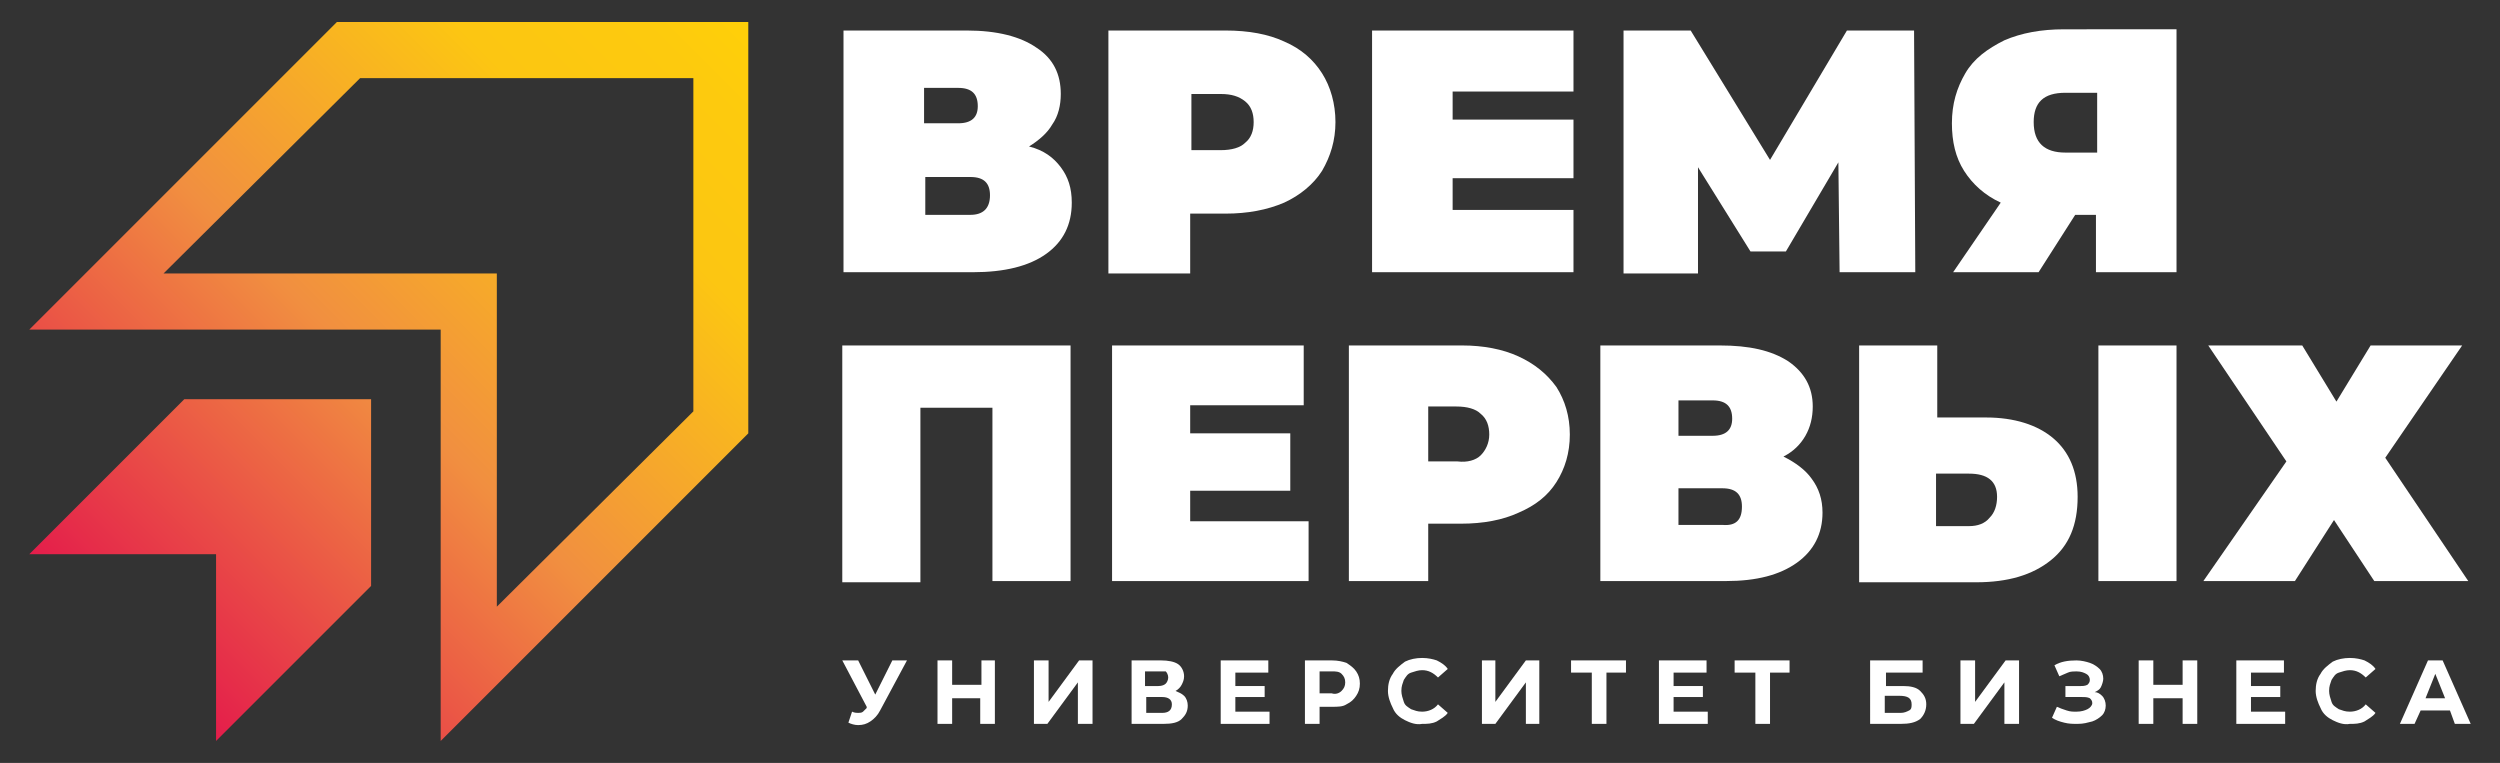 <?xml version="1.0" encoding="UTF-8"?> <!-- Generator: Adobe Illustrator 21.0.0, SVG Export Plug-In . SVG Version: 6.00 Build 0) --> <svg xmlns="http://www.w3.org/2000/svg" xmlns:xlink="http://www.w3.org/1999/xlink" id="Слой_1" x="0px" y="0px" viewBox="0 0 204.8 62.5" xml:space="preserve"><rect x="0" y="0" width="204.8" height="62.5" fill="#333333" stroke="none"/> <g> <g> <g> <path fill="#FFFFFF" d="M74.3,54.1l-2.2,4.1c-0.2,0.4-0.5,0.7-0.8,0.9c-0.3,0.2-0.6,0.3-1,0.3c-0.3,0-0.6-0.1-0.8-0.2l0.3-0.9 c0.2,0.1,0.4,0.1,0.5,0.1c0.1,0,0.3,0,0.4-0.1c0.1-0.1,0.2-0.2,0.3-0.3l0-0.1l-2-3.8h1.3l1.4,2.8l1.4-2.8H74.3z"></path> <path fill="#FFFFFF" d="M81.5,54.1v5.2h-1.2v-2.1H78v2.1h-1.2v-5.2H78v2h2.4v-2H81.5z"></path> <path fill="#FFFFFF" d="M84.7,54.1h1.2v3.4l2.5-3.4h1.1v5.2h-1.2v-3.4l-2.5,3.4h-1.1V54.1z"></path> <path fill="#FFFFFF" d="M97,57c0.2,0.2,0.3,0.5,0.3,0.8c0,0.5-0.2,0.8-0.5,1.1c-0.3,0.3-0.8,0.4-1.5,0.4h-2.6v-5.2h2.4 c0.6,0,1.1,0.1,1.4,0.3c0.3,0.2,0.5,0.6,0.5,1c0,0.3-0.1,0.5-0.2,0.7c-0.1,0.2-0.3,0.4-0.5,0.5C96.5,56.7,96.8,56.8,97,57z M93.8,56.2h1.1c0.3,0,0.5-0.1,0.6-0.2c0.1-0.1,0.2-0.3,0.2-0.5c0-0.2-0.1-0.4-0.2-0.5C95.4,55,95.2,55,94.9,55h-1.1V56.2z M96,57.7c0-0.4-0.3-0.6-0.8-0.6h-1.3v1.3h1.3C95.7,58.4,96,58.2,96,57.7z"></path> <path fill="#FFFFFF" d="M104,58.3v1h-4v-5.2h3.9v1h-2.7v1.1h2.4v0.9h-2.4v1.2H104z"></path> <path fill="#FFFFFF" d="M110.3,54.3c0.3,0.2,0.6,0.4,0.8,0.7c0.2,0.3,0.3,0.6,0.3,1c0,0.4-0.1,0.7-0.3,1 c-0.2,0.3-0.4,0.5-0.8,0.7c-0.3,0.2-0.7,0.2-1.2,0.2h-1v1.4h-1.2v-5.2h2.2C109.6,54.1,110,54.2,110.3,54.3z M109.9,56.6 c0.2-0.2,0.3-0.4,0.3-0.7c0-0.3-0.1-0.5-0.3-0.7c-0.2-0.2-0.5-0.2-0.8-0.2h-1v1.8h1C109.4,56.9,109.7,56.8,109.9,56.6z"></path> <path fill="#FFFFFF" d="M115.1,59c-0.4-0.2-0.8-0.5-1-1c-0.2-0.4-0.4-0.9-0.4-1.4c0-0.5,0.1-1,0.4-1.4c0.2-0.4,0.6-0.7,1-1 c0.4-0.2,0.9-0.3,1.4-0.3c0.5,0,0.9,0.1,1.2,0.2c0.4,0.2,0.7,0.4,0.9,0.7l-0.8,0.7c-0.4-0.4-0.8-0.6-1.3-0.6 c-0.3,0-0.6,0.1-0.9,0.2c-0.3,0.1-0.4,0.3-0.6,0.6c-0.1,0.3-0.2,0.5-0.2,0.9c0,0.3,0.1,0.6,0.2,0.9c0.1,0.3,0.3,0.4,0.6,0.6 c0.3,0.1,0.5,0.2,0.9,0.2c0.5,0,1-0.2,1.3-0.6l0.8,0.7c-0.2,0.3-0.6,0.5-0.9,0.7c-0.4,0.2-0.8,0.2-1.2,0.2 C116,59.4,115.5,59.2,115.1,59z"></path> <path fill="#FFFFFF" d="M121.3,54.1h1.2v3.4l2.5-3.4h1.1v5.2H125v-3.4l-2.5,3.4h-1.1V54.1z"></path> <path fill="#FFFFFF" d="M133.3,55.1h-1.7v4.2h-1.2v-4.2h-1.7v-1h4.5V55.1z"></path> <path fill="#FFFFFF" d="M139.9,58.3v1h-4v-5.2h3.9v1h-2.7v1.1h2.4v0.9h-2.4v1.2H139.9z"></path> <path fill="#FFFFFF" d="M146.7,55.1H145v4.2h-1.2v-4.2h-1.7v-1h4.5V55.1z"></path> <path fill="#FFFFFF" d="M153.3,54.1h4.2v1h-3v1.1h1.4c0.6,0,1.1,0.1,1.4,0.4c0.3,0.3,0.5,0.6,0.5,1.1c0,0.5-0.2,0.9-0.5,1.2 c-0.4,0.3-0.9,0.4-1.6,0.4h-2.5V54.1z M155.7,58.4c0.3,0,0.5-0.1,0.7-0.2c0.2-0.1,0.2-0.3,0.2-0.5c0-0.5-0.3-0.7-1-0.7h-1.2v1.4 H155.7z"></path> <path fill="#FFFFFF" d="M160.6,54.1h1.2v3.4l2.5-3.4h1.1v5.2h-1.2v-3.4l-2.5,3.4h-1.1V54.1z"></path> <path fill="#FFFFFF" d="M172.2,57c0.2,0.2,0.3,0.5,0.3,0.8c0,0.3-0.1,0.6-0.3,0.8c-0.2,0.2-0.5,0.4-0.8,0.5 c-0.4,0.1-0.7,0.2-1.2,0.2c-0.4,0-0.7,0-1.1-0.1c-0.4-0.1-0.7-0.2-1-0.4l0.4-0.9c0.2,0.1,0.5,0.2,0.8,0.3 c0.3,0.1,0.5,0.1,0.8,0.1c0.4,0,0.7-0.1,0.9-0.2c0.2-0.1,0.4-0.3,0.4-0.5c0-0.2-0.1-0.3-0.2-0.4c-0.2-0.1-0.4-0.1-0.7-0.1h-1.3 v-0.9h1.2c0.2,0,0.4,0,0.6-0.1c0.1-0.1,0.2-0.2,0.2-0.4c0-0.2-0.1-0.4-0.3-0.5c-0.2-0.1-0.4-0.2-0.8-0.2c-0.2,0-0.5,0-0.7,0.1 c-0.2,0.1-0.5,0.2-0.7,0.3l-0.4-0.9c0.5-0.3,1.1-0.4,1.8-0.4c0.4,0,0.8,0.1,1.1,0.2c0.3,0.1,0.6,0.3,0.8,0.5 c0.2,0.2,0.3,0.5,0.3,0.8c0,0.2-0.1,0.5-0.2,0.7c-0.1,0.2-0.3,0.3-0.5,0.4C171.8,56.7,172,56.8,172.2,57z"></path> <path fill="#FFFFFF" d="M180,54.1v5.2h-1.2v-2.1h-2.4v2.1h-1.2v-5.2h1.2v2h2.4v-2H180z"></path> <path fill="#FFFFFF" d="M187.2,58.3v1h-4v-5.2h3.9v1h-2.7v1.1h2.4v0.9h-2.4v1.2H187.2z"></path> <path fill="#FFFFFF" d="M191.1,59c-0.4-0.2-0.8-0.5-1-1c-0.2-0.4-0.4-0.9-0.4-1.4c0-0.5,0.1-1,0.4-1.4c0.2-0.4,0.6-0.7,1-1 c0.4-0.2,0.9-0.3,1.4-0.3c0.5,0,0.9,0.1,1.2,0.2c0.4,0.2,0.7,0.4,0.9,0.7l-0.8,0.7c-0.4-0.4-0.8-0.6-1.3-0.6 c-0.3,0-0.6,0.1-0.9,0.2c-0.3,0.1-0.4,0.3-0.6,0.6c-0.1,0.3-0.2,0.5-0.2,0.9c0,0.3,0.1,0.6,0.2,0.9c0.1,0.3,0.3,0.4,0.6,0.6 c0.3,0.1,0.5,0.2,0.9,0.2c0.5,0,1-0.2,1.3-0.6l0.8,0.7c-0.2,0.3-0.6,0.5-0.9,0.7c-0.4,0.2-0.8,0.2-1.2,0.2 C192,59.4,191.5,59.2,191.1,59z"></path> <path fill="#FFFFFF" d="M200.7,58.2h-2.4l-0.5,1.1h-1.2l2.3-5.2h1.2l2.3,5.2h-1.3L200.7,58.2z M200.3,57.2l-0.8-2l-0.8,2H200.3z"></path> </g> </g> <linearGradient id="SVGID_1_" gradientUnits="userSpaceOnUse" x1="10.066" y1="53.051" x2="61.294" y2="1.822"> <stop offset="0" style="stop-color:#E41D4B"></stop> <stop offset="0.419" style="stop-color:#F18F40"></stop> <stop offset="0.766" style="stop-color:#FCC612"></stop> <stop offset="0.912" style="stop-color:#FDCA0E"></stop> <stop offset="1" style="stop-color:#FFD008"></stop> </linearGradient> <path fill="url(#SVGID_1_)" d="M27.6,1.8L2.4,27h33.7v33.7l25.2-25.2V1.8H27.6z M56.8,33.7L40.7,49.7V22.4H13.4L29.5,6.4h27.3V33.7 z M15.1,32.7h15.3V48L17.7,60.7V45.4H2.4L15.1,32.7z"></path> <path fill="#FFFFFF" d="M86.9,13.7c0.6,0.8,0.9,1.7,0.9,2.9c0,1.8-0.7,3.2-2.1,4.2c-1.4,1-3.4,1.5-6,1.5H69.1V2.5h10.1 c2.5,0,4.4,0.5,5.7,1.4c1.4,0.9,2,2.2,2,3.8c0,0.9-0.2,1.8-0.7,2.5c-0.4,0.7-1.1,1.3-1.9,1.8C85.5,12.3,86.3,12.9,86.9,13.7z M75.7,10.1h2.8c1.1,0,1.6-0.5,1.6-1.4c0-1-0.5-1.5-1.6-1.5h-2.8V10.1z M81.1,16c0-1-0.5-1.5-1.6-1.5h-3.7v3.1h3.7 C80.5,17.6,81.1,17.1,81.1,16z"></path> <path fill="#FFFFFF" d="M105.2,3.4c1.4,0.6,2.4,1.5,3.1,2.6c0.7,1.1,1.1,2.5,1.1,4c0,1.5-0.4,2.8-1.1,4c-0.7,1.1-1.8,2-3.1,2.6 c-1.4,0.6-3,0.9-4.8,0.9h-2.9v4.9h-6.7V2.5h9.6C102.3,2.5,103.9,2.8,105.2,3.4z M102,11.7c0.5-0.4,0.7-1,0.7-1.7 c0-0.7-0.2-1.3-0.7-1.7c-0.5-0.4-1.1-0.6-2-0.6h-2.4v4.6h2.4C100.9,12.3,101.6,12.1,102,11.7z"></path> <path fill="#FFFFFF" d="M128.9,17.3v5h-16.5V2.5h16.5v5h-9.9v2.3h9.9v4.8h-9.9v2.6H128.9z"></path> <path fill="#FFFFFF" d="M150.7,22.3l-0.1-9l-4.3,7.3h-2.9l-4.3-6.9v8.7h-6.1V2.5h5.5l6.5,10.6l6.3-10.6h5.5l0.1,19.8H150.7z"></path> <path fill="#FFFFFF" d="M178.3,2.5v19.8h-6.6v-4.7H170l-3,4.7h-7l3.9-5.7c-1.3-0.6-2.3-1.5-3-2.6c-0.7-1.1-1-2.4-1-3.9 c0-1.6,0.4-2.9,1.1-4.1c0.7-1.2,1.8-2,3.2-2.7c1.4-0.6,3-0.9,4.9-0.9H178.3z M166.6,10c0,1.7,0.9,2.5,2.6,2.5h2.6V7.6h-2.6 C167.4,7.6,166.6,8.4,166.6,10z"></path> <path fill="#FFFFFF" d="M87.7,28.3v19.3h-6.4V33.4h-5.9v14.3H69V28.3H87.7z"></path> <path fill="#FFFFFF" d="M107.2,42.7v4.9H91.1V28.3h15.7v4.9h-9.3v2.3h8.2v4.7h-8.2v2.5H107.2z"></path> <path fill="#FFFFFF" d="M124.4,29.2c1.3,0.6,2.3,1.4,3.1,2.5c0.7,1.1,1.1,2.4,1.1,3.9c0,1.5-0.4,2.8-1.1,3.9 c-0.7,1.1-1.7,1.9-3.1,2.5c-1.3,0.6-2.9,0.9-4.7,0.9H117v4.7h-6.5V28.3h9.3C121.5,28.3,123.1,28.6,124.4,29.2z M121.3,37.3 c0.4-0.4,0.7-1,0.7-1.7c0-0.7-0.2-1.3-0.7-1.7c-0.4-0.4-1.1-0.6-2-0.6H117v4.5h2.4C120.2,37.9,120.9,37.7,121.3,37.3z"></path> <path fill="#FFFFFF" d="M148.4,39.2c0.6,0.8,0.9,1.7,0.9,2.8c0,1.7-0.7,3.1-2.1,4.1c-1.4,1-3.3,1.5-5.8,1.5h-10.3V28.3h9.8 c2.4,0,4.2,0.4,5.6,1.3c1.3,0.9,2,2.1,2,3.7c0,0.9-0.2,1.7-0.6,2.4c-0.4,0.7-1,1.3-1.8,1.7C147.1,37.9,147.9,38.5,148.4,39.2z M137.5,35.7h2.8c1.1,0,1.6-0.5,1.6-1.4c0-1-0.5-1.5-1.6-1.5h-2.8V35.7z M142.7,41.5c0-1-0.5-1.5-1.6-1.5h-3.6v3h3.6 C142.2,43.1,142.7,42.6,142.7,41.5z"></path> <path fill="#FFFFFF" d="M168.2,35.9c1.3,1.1,2,2.7,2,4.8c0,2.3-0.7,4-2.2,5.2c-1.5,1.2-3.5,1.8-6.1,1.8h-9.6V28.3h6.4v5.9h4 C165,34.2,166.9,34.8,168.2,35.9z M163,42.4c0.4-0.4,0.6-1,0.6-1.7c0-1.3-0.8-1.9-2.3-1.9h-2.7v4.3h2.7 C162,43.1,162.6,42.9,163,42.4z M171.9,28.3h6.4v19.3h-6.4V28.3z"></path> <path fill="#FFFFFF" d="M188.6,28.3l2.8,4.6l2.8-4.6h7.5l-6.3,9.2l6.8,10.1h-7.7l-3.3-5l-3.2,5h-7.5l6.8-9.8l-6.4-9.5H188.6z"></path> </g> </svg> 